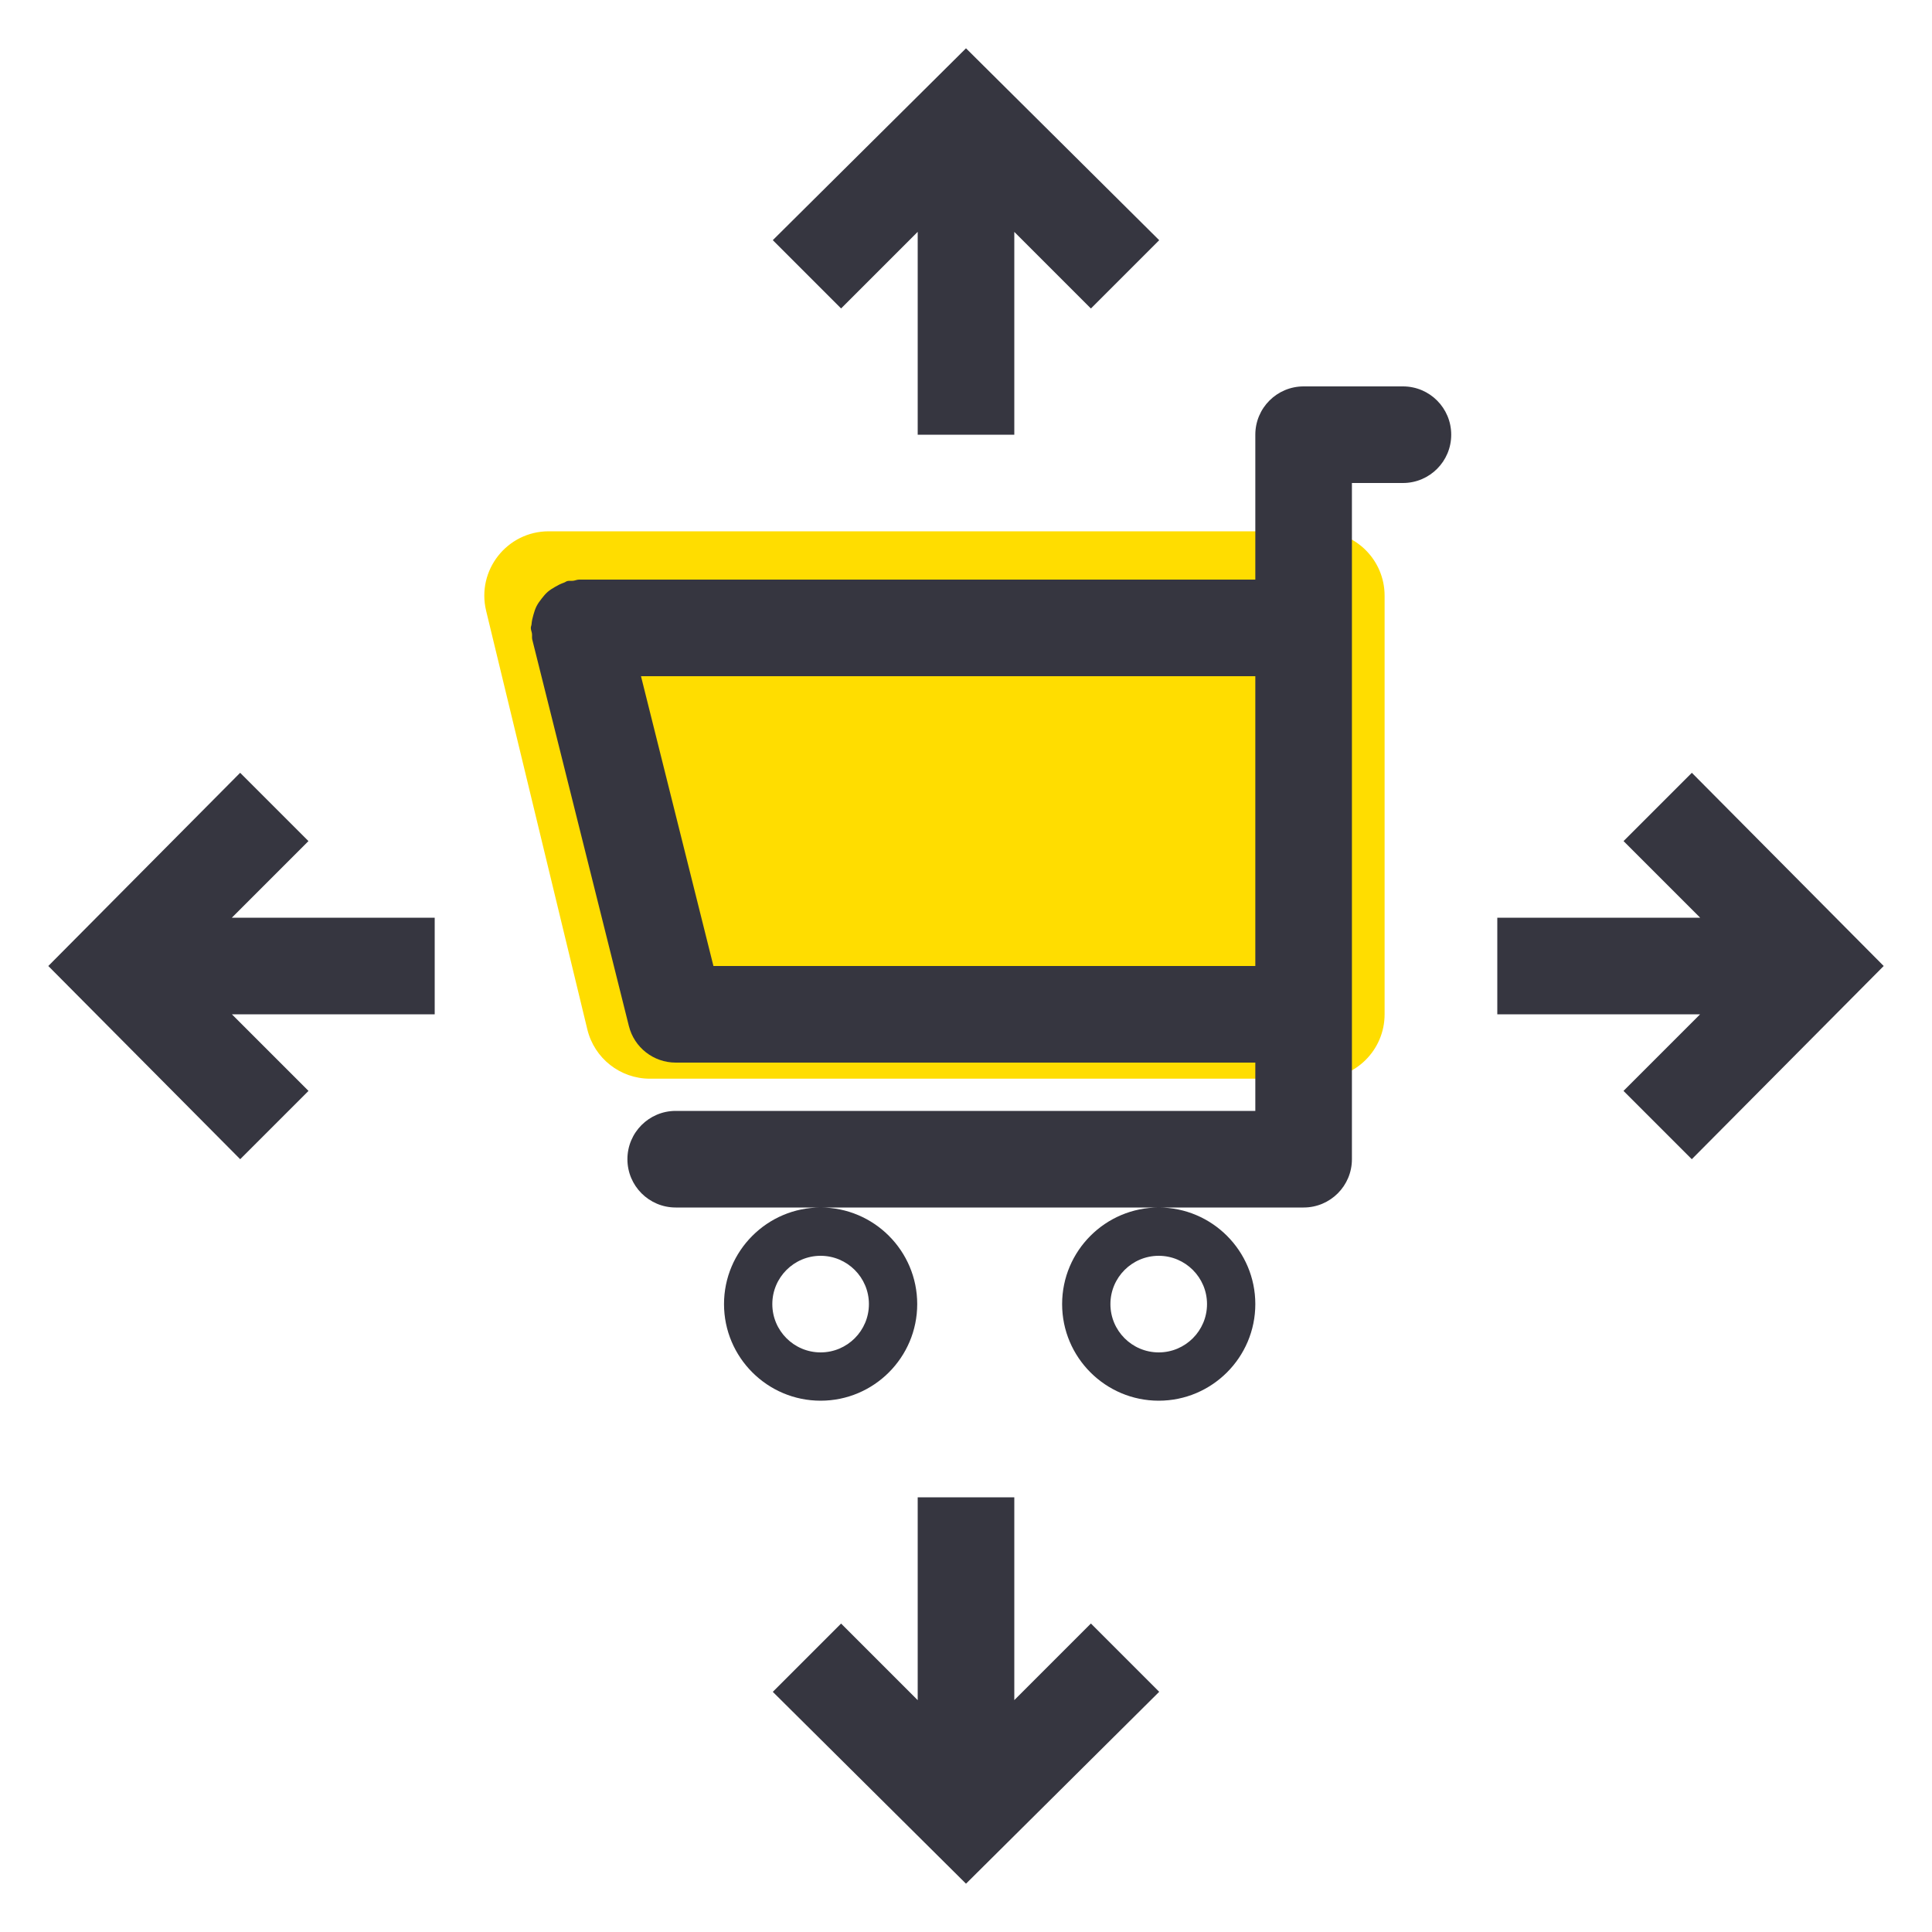 <svg width="120" height="120" viewBox="0 0 120 120" fill="none" xmlns="http://www.w3.org/2000/svg">
<path d="M30.195 37.94C29.586 35.423 31.493 33 34.083 33H82C84.209 33 86 34.791 86 37V63C86 65.209 84.209 67 82 67H40.369C38.522 67 36.915 65.735 36.481 63.94L30.195 37.94Z" fill="#FFDD00"/>
<path d="M67.758 100.839L72 105.081L60 117L48 105.084L52.242 100.842L57 105.6V93H63V105.597L67.758 100.839ZM57 14.4V27H63V14.403L67.758 19.161L72 14.919L60 3L48 14.916L52.242 19.158L57 14.4ZM19.158 52.242L14.916 48L3 60L14.919 72L19.161 67.758L14.403 63H27V57H14.4L19.158 52.242ZM105.084 48L100.842 52.242L105.6 57H93V63H105.597L100.839 67.758L105.081 72L117 60L105.084 48ZM90.138 27C90.138 28.659 88.794 30 87.138 30H83.97V72C83.97 73.659 82.626 75 80.97 75H71.97H50.97H41.97C40.314 75 38.97 73.659 38.97 72C38.97 70.341 40.314 69 41.97 69H77.97V66H41.97C40.593 66 39.393 65.064 39.06 63.726L33.06 39.726C33.03 39.603 33.057 39.483 33.042 39.36C33.027 39.237 32.97 39.129 32.97 39C32.97 38.919 33.009 38.853 33.015 38.772C33.03 38.565 33.078 38.373 33.135 38.175C33.189 37.992 33.24 37.818 33.327 37.65C33.414 37.479 33.522 37.335 33.639 37.185C33.759 37.029 33.876 36.885 34.026 36.756C34.164 36.636 34.317 36.546 34.476 36.453C34.656 36.348 34.836 36.252 35.037 36.186C35.109 36.162 35.166 36.108 35.241 36.09C35.364 36.06 35.481 36.087 35.604 36.072C35.73 36.057 35.841 36 35.97 36H77.97V27C77.97 25.341 79.314 24 80.97 24H87.141C88.797 24 90.138 25.341 90.138 27ZM77.97 60V42H39.813L44.313 60H77.97ZM71.97 75C75.279 75 77.97 77.691 77.97 81C77.97 84.309 75.279 87 71.97 87C68.661 87 65.97 84.309 65.97 81C65.97 77.691 68.661 75 71.97 75ZM68.97 81C68.97 82.656 70.317 84 71.97 84C73.623 84 74.97 82.656 74.97 81C74.97 79.344 73.623 78 71.97 78C70.317 78 68.97 79.344 68.97 81ZM50.97 75C54.279 75 56.97 77.691 56.97 81C56.97 84.309 54.279 87 50.97 87C47.661 87 44.97 84.309 44.97 81C44.97 77.691 47.661 75 50.97 75ZM47.97 81C47.97 82.656 49.317 84 50.97 84C52.623 84 53.97 82.656 53.97 81C53.97 79.344 52.623 78 50.97 78C49.317 78 47.97 79.344 47.97 81Z" fill="#363640"/>
</svg>
